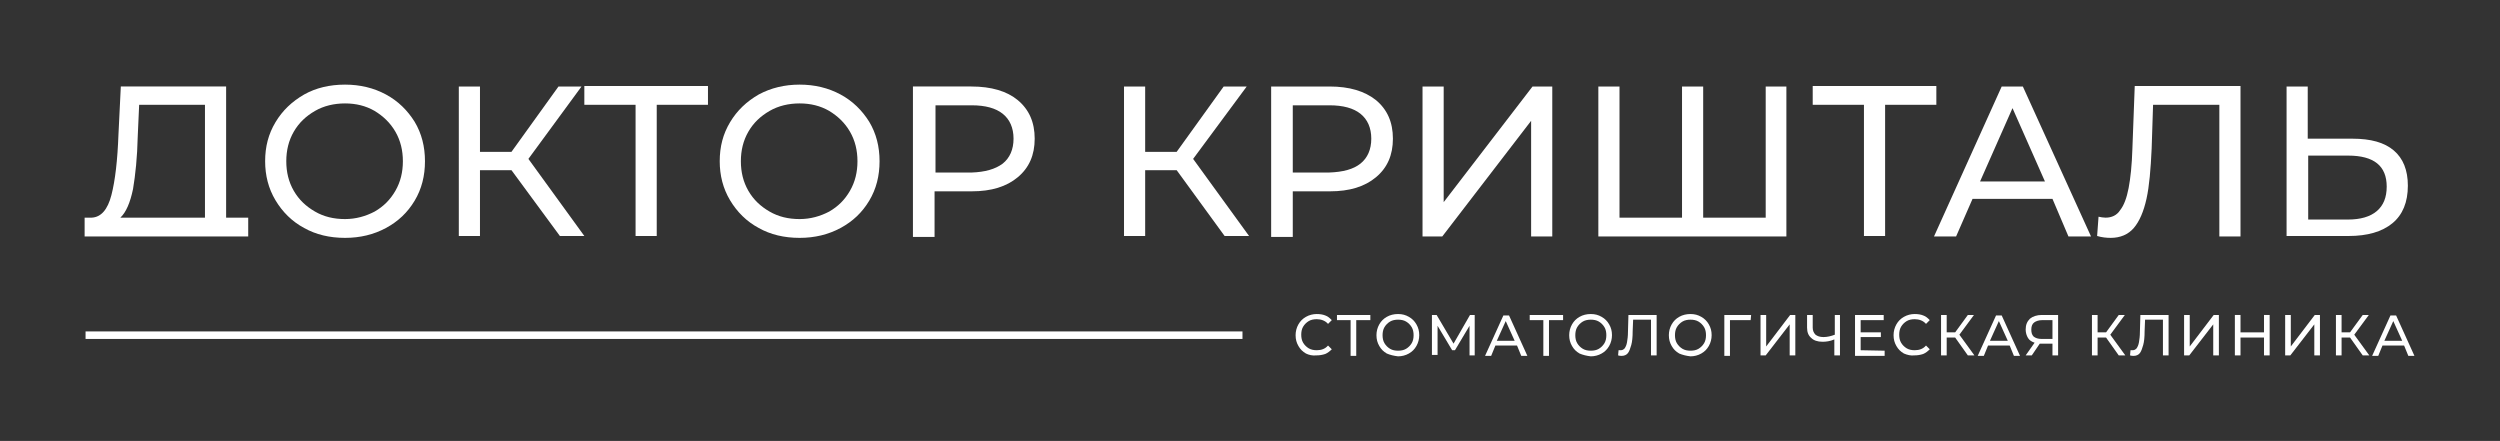 <?xml version="1.0" encoding="UTF-8"?> <svg xmlns="http://www.w3.org/2000/svg" xmlns:xlink="http://www.w3.org/1999/xlink" version="1.1" id="Слой_1" x="0px" y="0px" viewBox="0 0 531.8 93.8" style="enable-background:new 0 0 531.8 93.8;" xml:space="preserve"><rect x="0" y="0" width="531.8" height="93.8" fill="#333333" stroke="none"/> <style type="text/css"> .st0{fill:#FFFFFF;} </style> <g> <g> <path class="st0" d="M52.8,46.3v4h-4.2l0,0H22.3l0,0H18v-4h1.5c2-0.1,3.4-1.7,4.2-4.8c0.8-3.1,1.3-7.4,1.5-12.9l0.5-10.2h22.4 v27.9H52.8z M28.3,40.2c-0.6,2.9-1.5,5-2.7,6.1h18v-24h-14L29.3,29C29.2,33.5,28.8,37.2,28.3,40.2z"></path> <path class="st0" d="M64.7,48.5c-2.6-1.4-4.6-3.4-6.1-5.9s-2.2-5.3-2.2-8.3c0-3.1,0.7-5.8,2.2-8.3s3.5-4.4,6.1-5.9 c2.5-1.4,5.4-2.1,8.7-2.1c3.2,0,6.1,0.7,8.7,2.1s4.6,3.4,6.1,5.8c1.5,2.5,2.2,5.3,2.2,8.4s-0.7,5.9-2.2,8.4s-3.5,4.4-6.1,5.8 s-5.5,2.1-8.7,2.1C70.1,50.6,67.2,49.9,64.7,48.5z M79.7,45c1.9-1.1,3.3-2.5,4.4-4.4c1.1-1.9,1.6-4,1.6-6.3c0-2.3-0.5-4.4-1.6-6.3 s-2.6-3.3-4.4-4.4c-1.9-1.1-4-1.6-6.3-1.6c-2.3,0-4.5,0.5-6.4,1.6c-1.9,1.1-3.4,2.5-4.5,4.4c-1.1,1.9-1.6,4-1.6,6.3 s0.5,4.4,1.6,6.3c1.1,1.9,2.6,3.3,4.5,4.4c1.9,1.1,4,1.6,6.4,1.6C75.7,46.6,77.8,46,79.7,45z"></path> <path class="st0" d="M108.8,36.2h-6.7v14h-4.5V18.4h4.5v13.9h6.7l10-13.9h4.9l-11.3,15.4l11.9,16.4h-5.2L108.8,36.2z"></path> <path class="st0" d="M150.6,22.3h-10.9v27.9h-4.5V22.3h-10.9v-4h26.3V22.3z"></path> <path class="st0" d="M161.4,48.5c-2.6-1.4-4.6-3.4-6.1-5.9s-2.2-5.3-2.2-8.3c0-3.1,0.7-5.8,2.2-8.3s3.5-4.4,6.1-5.9 c2.6-1.4,5.5-2.1,8.7-2.1s6.1,0.7,8.7,2.1c2.6,1.4,4.6,3.4,6.1,5.8c1.5,2.5,2.2,5.3,2.2,8.4s-0.7,5.9-2.2,8.4s-3.5,4.4-6.1,5.8 s-5.5,2.1-8.7,2.1C166.8,50.6,163.9,49.9,161.4,48.5z M176.4,45c1.9-1.1,3.3-2.5,4.4-4.4c1.1-1.9,1.6-4,1.6-6.3 c0-2.3-0.5-4.4-1.6-6.3s-2.6-3.3-4.4-4.4c-1.9-1.1-4-1.6-6.3-1.6s-4.5,0.5-6.4,1.6c-1.9,1.1-3.4,2.5-4.5,4.4 c-1.1,1.9-1.6,4-1.6,6.3s0.5,4.4,1.6,6.3c1.1,1.9,2.6,3.3,4.5,4.4c1.9,1.1,4,1.6,6.4,1.6C172.4,46.6,174.5,46,176.4,45z"></path> <path class="st0" d="M216.5,21.3c2.4,2,3.6,4.7,3.6,8.2s-1.2,6.2-3.6,8.2c-2.4,2-5.6,3-9.8,3h-7.9v9.7h-4.6v-32h12.4 C210.9,18.4,214.2,19.4,216.5,21.3z M213.3,34.8c1.5-1.2,2.3-3,2.3-5.3s-0.8-4.1-2.3-5.3c-1.5-1.2-3.7-1.8-6.6-1.8H199v14.3h7.7 C209.5,36.6,211.7,36,213.3,34.8z"></path> <path class="st0" d="M250.3,36.2h-6.7v14h-4.5V18.4h4.5v13.9h6.7l10-13.9h4.9l-11.4,15.4l11.9,16.4h-5.2L250.3,36.2z"></path> <path class="st0" d="M292.7,21.3c2.4,2,3.6,4.7,3.6,8.2s-1.2,6.2-3.6,8.2s-5.6,3-9.8,3H275v9.7h-4.6v-32h12.4 C287.1,18.4,290.3,19.4,292.7,21.3z M289.4,34.8c1.5-1.2,2.3-3,2.3-5.3s-0.8-4.1-2.3-5.3c-1.5-1.2-3.7-1.8-6.6-1.8H275v14.3h7.7 C285.7,36.6,287.9,36,289.4,34.8z"></path> <path class="st0" d="M302.6,18.4h4.5V43L326,18.4h4.2v31.9h-4.5V25.7l-18.9,24.6h-4.2V18.4z"></path> <path class="st0" d="M380,18.4v31.9h-40V18.4h4.5v27.9h13.3V18.4h4.5v27.9h13.3V18.4H380z"></path> <path class="st0" d="M411.9,22.3H401v27.9h-4.5V22.3h-10.9v-4h26.3V22.3z"></path> <path class="st0" d="M436.6,42.3h-17l-3.5,8h-4.7l14.4-31.9h4.5l14.5,31.9H440L436.6,42.3z M435,38.6L428.1,23l-6.9,15.6H435z"></path> <path class="st0" d="M476.6,18.4v31.9h-4.5v-28H458l-0.3,9.3c-0.2,4.4-0.5,8-1.1,10.7c-0.6,2.7-1.5,4.8-2.7,6.2s-2.9,2.1-4.9,2.1 c-0.9,0-1.9-0.1-2.9-0.4l0.3-4.1c0.5,0.1,1,0.2,1.5,0.2c1.3,0,2.4-0.5,3.1-1.6c0.8-1,1.4-2.6,1.8-4.7c0.4-2.1,0.7-4.9,0.8-8.3 l0.5-13.4h22.5V18.4z"></path> <path class="st0" d="M509.2,32c2,1.7,3,4.2,3,7.5c0,3.5-1.1,6.2-3.3,8c-2.2,1.8-5.3,2.7-9.3,2.7h-13.2V18.4h4.5v11.1h9.5 C504.3,29.5,507.2,30.3,509.2,32z M505.6,44.9c1.4-1.2,2.1-2.9,2.1-5.2c0-4.4-2.7-6.6-8.2-6.6H491v13.6h8.5 C502.1,46.7,504.2,46.1,505.6,44.9z"></path> </g> <g> <g> <path class="st0" d="M277.8,75.2c-0.7-0.4-1.2-0.9-1.6-1.6c-0.4-0.7-0.6-1.4-0.6-2.3c0-0.8,0.2-1.6,0.6-2.3 c0.4-0.7,0.9-1.2,1.6-1.6c0.7-0.4,1.5-0.6,2.3-0.6c0.7,0,1.3,0.1,1.8,0.3c0.6,0.2,1,0.6,1.4,1l-0.8,0.8c-0.6-0.7-1.5-1-2.4-1 c-0.6,0-1.2,0.1-1.7,0.4c-0.5,0.3-0.9,0.7-1.2,1.2c-0.3,0.5-0.4,1.1-0.4,1.7c0,0.6,0.1,1.2,0.4,1.7s0.7,0.9,1.2,1.2 c0.5,0.3,1.1,0.4,1.7,0.4c1,0,1.8-0.3,2.4-1l0.8,0.8c-0.4,0.4-0.9,0.8-1.4,1c-0.6,0.2-1.2,0.3-1.9,0.3 C279.2,75.7,278.4,75.5,277.8,75.2z"></path> <path class="st0" d="M291.5,68.1h-3v7.6h-1.2v-7.6h-2.9V67h7.1V68.1z"></path> <path class="st0" d="M295,75.2c-0.7-0.4-1.2-0.9-1.6-1.6c-0.4-0.7-0.6-1.4-0.6-2.3c0-0.8,0.2-1.6,0.6-2.3 c0.4-0.7,0.9-1.2,1.6-1.6c0.7-0.4,1.5-0.6,2.4-0.6s1.6,0.2,2.3,0.6c0.7,0.4,1.2,0.9,1.6,1.6s0.6,1.4,0.6,2.3 c0,0.8-0.2,1.6-0.6,2.3c-0.4,0.7-0.9,1.2-1.6,1.6s-1.5,0.6-2.3,0.6C296.5,75.7,295.7,75.5,295,75.2z M299.1,74.2 c0.5-0.3,0.9-0.7,1.2-1.2c0.3-0.5,0.4-1.1,0.4-1.7s-0.1-1.2-0.4-1.7s-0.7-0.9-1.2-1.2c-0.5-0.3-1.1-0.4-1.7-0.4s-1.2,0.1-1.7,0.4 c-0.5,0.3-0.9,0.7-1.2,1.2c-0.3,0.5-0.4,1.1-0.4,1.7c0,0.6,0.1,1.2,0.4,1.7s0.7,0.9,1.2,1.2c0.5,0.3,1.1,0.4,1.7,0.4 C298,74.6,298.6,74.5,299.1,74.2z"></path> <path class="st0" d="M312.6,75.6v-6.3l-3.1,5.2h-0.6l-3.1-5.2v6.2h-1.2V67h1l3.6,6.1l3.5-6.1h1v8.6H312.6z"></path> <path class="st0" d="M322.7,73.5h-4.6l-0.9,2.2h-1.3l3.9-8.6h1.2l3.9,8.6h-1.3L322.7,73.5z M322.2,72.5l-1.9-4.2l-1.9,4.2H322.2z "></path> <path class="st0" d="M332.5,68.1h-3v7.6h-1.2v-7.6h-2.9V67h7.1V68.1z"></path> <path class="st0" d="M336,75.2c-0.7-0.4-1.2-0.9-1.6-1.6c-0.4-0.7-0.6-1.4-0.6-2.3c0-0.8,0.2-1.6,0.6-2.3 c0.4-0.7,0.9-1.2,1.6-1.6c0.7-0.4,1.5-0.6,2.4-0.6s1.6,0.2,2.3,0.6c0.7,0.4,1.2,0.9,1.6,1.6s0.6,1.4,0.6,2.3 c0,0.8-0.2,1.6-0.6,2.3c-0.4,0.7-0.9,1.2-1.6,1.6s-1.5,0.6-2.3,0.6C337.5,75.7,336.7,75.5,336,75.2z M340.1,74.2 c0.5-0.3,0.9-0.7,1.2-1.2c0.3-0.5,0.4-1.1,0.4-1.7s-0.1-1.2-0.4-1.7s-0.7-0.9-1.2-1.2c-0.5-0.3-1.1-0.4-1.7-0.4s-1.2,0.1-1.7,0.4 c-0.5,0.3-0.9,0.7-1.2,1.2c-0.3,0.5-0.4,1.1-0.4,1.7c0,0.6,0.1,1.2,0.4,1.7s0.7,0.9,1.2,1.2c0.5,0.3,1.1,0.4,1.7,0.4 C339,74.6,339.6,74.5,340.1,74.2z"></path> <path class="st0" d="M352.4,67v8.6h-1.2V68h-3.8l-0.1,2.5c0,1.2-0.1,2.2-0.3,2.9c-0.2,0.7-0.4,1.3-0.7,1.7 c-0.3,0.4-0.8,0.6-1.3,0.6c-0.3,0-0.5,0-0.8-0.1l0.1-1.1c0.1,0,0.3,0,0.4,0c0.4,0,0.6-0.1,0.9-0.4c0.2-0.3,0.4-0.7,0.5-1.3 s0.2-1.3,0.2-2.2l0.1-3.6C346.4,67,352.4,67,352.4,67z"></path> <path class="st0" d="M357.2,75.2c-0.7-0.4-1.2-0.9-1.6-1.6c-0.4-0.7-0.6-1.4-0.6-2.3c0-0.8,0.2-1.6,0.6-2.3 c0.4-0.7,0.9-1.2,1.6-1.6c0.7-0.4,1.5-0.6,2.4-0.6s1.6,0.2,2.3,0.6c0.7,0.4,1.2,0.9,1.6,1.6s0.6,1.4,0.6,2.3 c0,0.8-0.2,1.6-0.6,2.3c-0.4,0.7-0.9,1.2-1.6,1.6s-1.5,0.6-2.3,0.6C358.7,75.7,357.9,75.5,357.2,75.2z M361.3,74.2 c0.5-0.3,0.9-0.7,1.2-1.2c0.3-0.5,0.4-1.1,0.4-1.7s-0.1-1.2-0.4-1.7s-0.7-0.9-1.2-1.2c-0.5-0.3-1.1-0.4-1.7-0.4s-1.2,0.1-1.7,0.4 c-0.5,0.3-0.9,0.7-1.2,1.2c-0.3,0.5-0.4,1.1-0.4,1.7c0,0.6,0.1,1.2,0.4,1.7s0.7,0.9,1.2,1.2c0.5,0.3,1.1,0.4,1.7,0.4 C360.2,74.6,360.8,74.5,361.3,74.2z"></path> <path class="st0" d="M372.4,68.1H368v7.6h-1.2V67h5.7L372.4,68.1z"></path> <path class="st0" d="M374.5,67h1.2v6.7l5.1-6.7h1.1v8.6h-1.2V69l-5.1,6.6h-1.1V67z"></path> <path class="st0" d="M391.4,67v8.6h-1.2v-3.4c-0.9,0.4-1.8,0.5-2.5,0.5c-1.1,0-1.9-0.3-2.4-0.8c-0.6-0.5-0.9-1.2-0.9-2.2V67h1.2 v2.7c0,0.6,0.2,1.1,0.6,1.5c0.4,0.3,0.9,0.5,1.7,0.5c0.8,0,1.6-0.2,2.4-0.5V67H391.4z"></path> <path class="st0" d="M400.9,74.6v1.1h-6.3V67h6.1v1.1h-4.9v2.6h4.3v1h-4.3v2.8L400.9,74.6L400.9,74.6z"></path> <path class="st0" d="M405,75.2c-0.7-0.4-1.2-0.9-1.6-1.6c-0.4-0.7-0.6-1.4-0.6-2.3c0-0.8,0.2-1.6,0.6-2.3 c0.4-0.7,0.9-1.2,1.6-1.6c0.7-0.4,1.5-0.6,2.3-0.6c0.7,0,1.3,0.1,1.8,0.3c0.6,0.2,1,0.6,1.4,1l-0.8,0.8c-0.6-0.7-1.5-1-2.4-1 c-0.6,0-1.2,0.1-1.7,0.4c-0.5,0.3-0.9,0.7-1.2,1.2c-0.3,0.5-0.4,1.1-0.4,1.7c0,0.6,0.1,1.2,0.4,1.7s0.7,0.9,1.2,1.2 c0.5,0.3,1.1,0.4,1.7,0.4c1,0,1.8-0.3,2.4-1l0.8,0.8c-0.4,0.4-0.9,0.8-1.4,1c-0.6,0.2-1.2,0.3-1.9,0.3 C406.5,75.7,405.7,75.5,405,75.2z"></path> <path class="st0" d="M415.9,71.8h-1.8v3.8h-1.2V67h1.2v3.7h1.8l2.7-3.7h1.3l-3.1,4.2l3.2,4.4h-1.4L415.9,71.8z"></path> <path class="st0" d="M427.5,73.5h-4.6l-0.9,2.2h-1.3l3.9-8.6h1.2l3.9,8.6h-1.3L427.5,73.5z M427.1,72.5l-1.9-4.2l-1.9,4.2H427.1z "></path> <path class="st0" d="M437.8,67v8.6h-1.2v-2.5h-2.4c-0.1,0-0.3,0-0.3,0l-1.7,2.5h-1.3l1.9-2.7c-0.6-0.2-1.1-0.5-1.4-1 s-0.5-1.1-0.5-1.8c0-1,0.3-1.7,0.9-2.3c0.6-0.5,1.5-0.8,2.5-0.8H437.8z M432.6,71.6c0.4,0.3,0.9,0.5,1.7,0.5h2.3v-4h-2.2 c-0.7,0-1.3,0.2-1.7,0.5c-0.4,0.3-0.6,0.8-0.6,1.5C432.1,70.7,432.2,71.2,432.6,71.6z"></path> <path class="st0" d="M448,71.8h-1.8v3.8H445V67h1.2v3.7h1.8l2.7-3.7h1.3l-3.1,4.2l3.2,4.4h-1.4L448,71.8z"></path> <path class="st0" d="M461.3,67v8.6h-1.2V68h-3.8l-0.1,2.5c0,1.2-0.1,2.2-0.3,2.9c-0.2,0.7-0.4,1.3-0.7,1.7 c-0.3,0.4-0.8,0.6-1.3,0.6c-0.3,0-0.5,0-0.8-0.1l0.1-1.1c0.1,0,0.3,0,0.4,0c0.4,0,0.6-0.1,0.9-0.4c0.2-0.3,0.4-0.7,0.5-1.3 s0.2-1.3,0.2-2.2l0.1-3.6C455.3,67,461.3,67,461.3,67z"></path> <path class="st0" d="M464.6,67h1.2v6.7l5.1-6.7h1.1v8.6h-1.2V69l-5.1,6.6h-1.1V67z"></path> <path class="st0" d="M482.8,67v8.6h-1.2v-3.8h-5v3.8h-1.2V67h1.2v3.7h5V67H482.8z"></path> <path class="st0" d="M486.1,67h1.2v6.7l5.1-6.7h1.1v8.6h-1.2V69l-5.1,6.6h-1.1V67z"></path> <path class="st0" d="M499.9,71.8h-1.8v3.8h-1.2V67h1.2v3.7h1.8l2.7-3.7h1.3l-3.1,4.2l3.2,4.4h-1.4L499.9,71.8z"></path> <path class="st0" d="M511.4,73.5h-4.6l-0.9,2.2h-1.3l3.9-8.6h1.2l3.9,8.6h-1.3L511.4,73.5z M511,72.5l-1.9-4.2l-1.9,4.2H511z"></path> </g> <rect x="18.2" y="70.5" class="st0" width="246.1" height="1.6"></rect> </g> </g> </svg> 